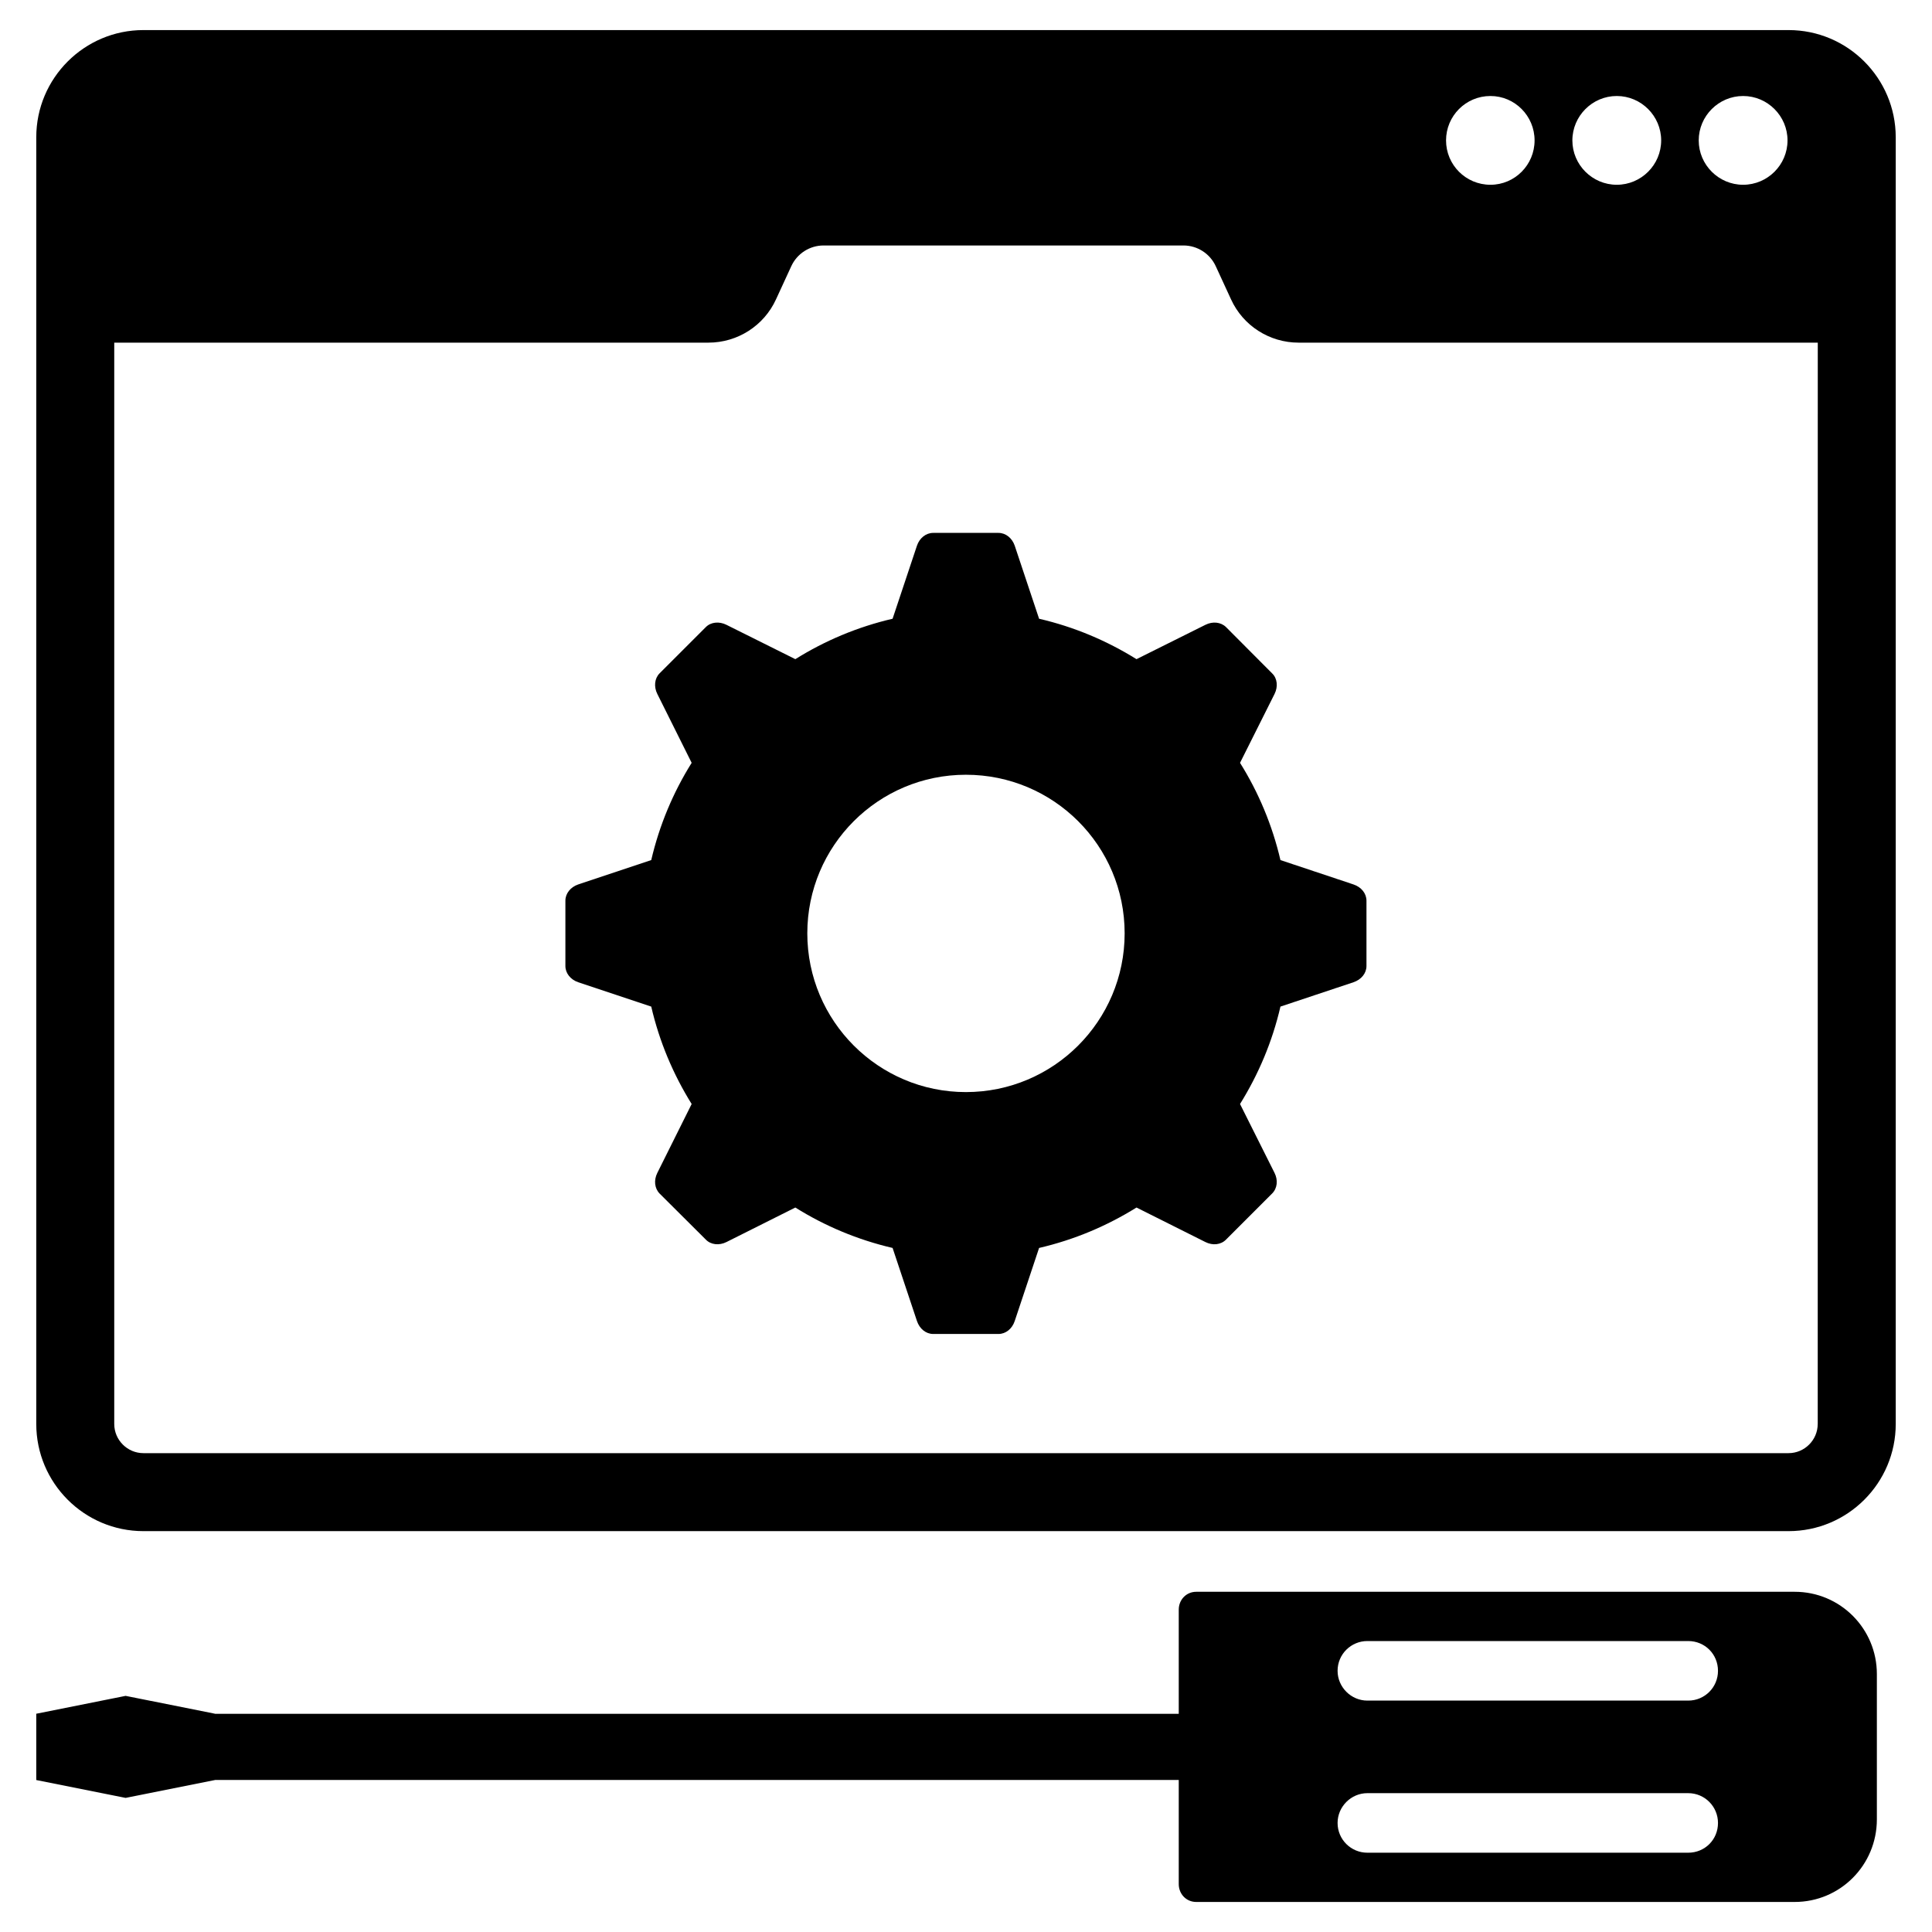 <?xml version="1.0" encoding="UTF-8"?>
<!-- Uploaded to: SVG Repo, www.svgrepo.com, Generator: SVG Repo Mixer Tools -->
<svg fill="#000000" width="800px" height="800px" version="1.1" viewBox="144 144 512 512" xmlns="http://www.w3.org/2000/svg">
 <g>
  <path d="m617.98 151.97h-435.97c-15.664 0-28.398 12.742-28.398 28.398v341c0 15.656 12.734 28.398 28.398 28.398h435.98c15.664 0 28.398-12.734 28.398-28.398v-341c-0.008-15.656-12.742-28.398-28.406-28.398zm-12.035 17.473c6.473 0 11.766 5.293 11.766 11.766 0 6.473-5.285 11.758-11.766 11.758-6.473 0-11.766-5.285-11.766-11.758 0-6.473 5.293-11.766 11.766-11.766zm-33.484 0c6.473 0 11.766 5.293 11.766 11.766 0 6.473-5.285 11.758-11.766 11.758-6.473 0-11.766-5.285-11.766-11.758 0.008-6.473 5.293-11.766 11.766-11.766zm-33.477 0c6.473 0 11.695 5.293 11.695 11.766 0 6.473-5.215 11.758-11.695 11.758-6.543 0-11.766-5.285-11.766-11.758 0-6.473 5.223-11.766 11.766-11.766zm86.727 351.93c0 4.246-3.481 7.727-7.727 7.727h-435.98c-4.246 0-7.727-3.481-7.727-7.727v-286.57h157.49c7.656 0 14.688-4.457 17.891-11.488l4.039-8.766c1.535-3.34 4.875-5.496 8.566-5.496h95.359c3.688 0 7.031 2.156 8.566 5.496l4.039 8.766c3.199 7.031 10.23 11.488 17.891 11.488h137.61l-0.012 286.57z"/>
  <path d="m619.6 565.84h-158.59c-2.629 0-4.629 2.109-4.629 4.734v27.602l-255.41 0.004v-0.023l-23.68-4.734-23.68 4.734v17.57l23.68 4.734 23.68-4.734v-0.023h255.41v27.602c0 2.629 2 4.734 4.629 4.734h158.59c12.098 0 21.789-9.789 21.789-21.887v-38.516c0.004-12.008-9.688-21.797-21.785-21.797zm-28.207 69.148h-85.027c-4.316 0-7.891-3.473-7.891-7.891 0-4.316 3.574-7.891 7.891-7.891h85.027c4.418 0 7.891 3.582 7.891 7.891 0.008 4.41-3.465 7.891-7.891 7.891zm0-40.312h-85.027c-4.316 0-7.891-3.574-7.891-7.891 0-4.418 3.574-7.891 7.891-7.891h85.027c4.418 0 7.891 3.473 7.891 7.891 0.008 4.316-3.465 7.891-7.891 7.891z"/>
  <path d="m472.62 346.16 9.152-18.262c0.961-1.922 0.738-4.125-0.645-5.449l-12.223-12.27c-1.371-1.332-3.527-1.559-5.449-0.598l-18.27 9.105c-7.875-4.898-16.523-8.559-25.816-10.711l-6.457-19.363c-0.691-2.016-2.379-3.387-4.301-3.387h-17.309c-1.922 0-3.621 1.371-4.301 3.387l-6.457 19.363c-9.246 2.148-17.945 5.812-25.773 10.711l-18.262-9.105c-1.922-0.961-4.125-0.738-5.449 0.598l-12.27 12.27c-1.324 1.324-1.559 3.527-0.598 5.449l9.105 18.262c-4.898 7.828-8.559 16.523-10.711 25.773l-19.363 6.457c-2.016 0.691-3.387 2.379-3.387 4.301v17.309c0 1.922 1.371 3.613 3.387 4.301l19.363 6.457c2.156 9.293 5.812 17.945 10.711 25.816l-9.105 18.27c-0.961 1.922-0.73 4.078 0.598 5.449l12.27 12.223c1.324 1.371 3.527 1.605 5.449 0.645l18.262-9.152c7.828 4.898 16.523 8.559 25.773 10.711l6.457 19.363c0.691 2.062 2.379 3.434 4.301 3.434h17.309c1.922 0 3.621-1.371 4.301-3.434l6.457-19.363c9.293-2.156 17.945-5.812 25.816-10.711l18.27 9.152c1.922 0.961 4.078 0.738 5.449-0.645l12.223-12.223c1.371-1.371 1.605-3.527 0.645-5.449l-9.152-18.27c4.898-7.875 8.559-16.523 10.711-25.816l19.363-6.457c2.062-0.691 3.434-2.379 3.434-4.301v-17.309c0-1.922-1.371-3.613-3.434-4.301l-19.363-6.457c-2.156-9.246-5.812-17.953-10.711-25.773zm-72.648 87.254c-23.207 0-42.027-18.859-42.027-42.07 0-23.215 18.812-42.027 42.027-42.027 23.254 0 42.07 18.812 42.07 42.027 0 23.211-18.82 42.07-42.07 42.07z"/>
 </g>
</svg>